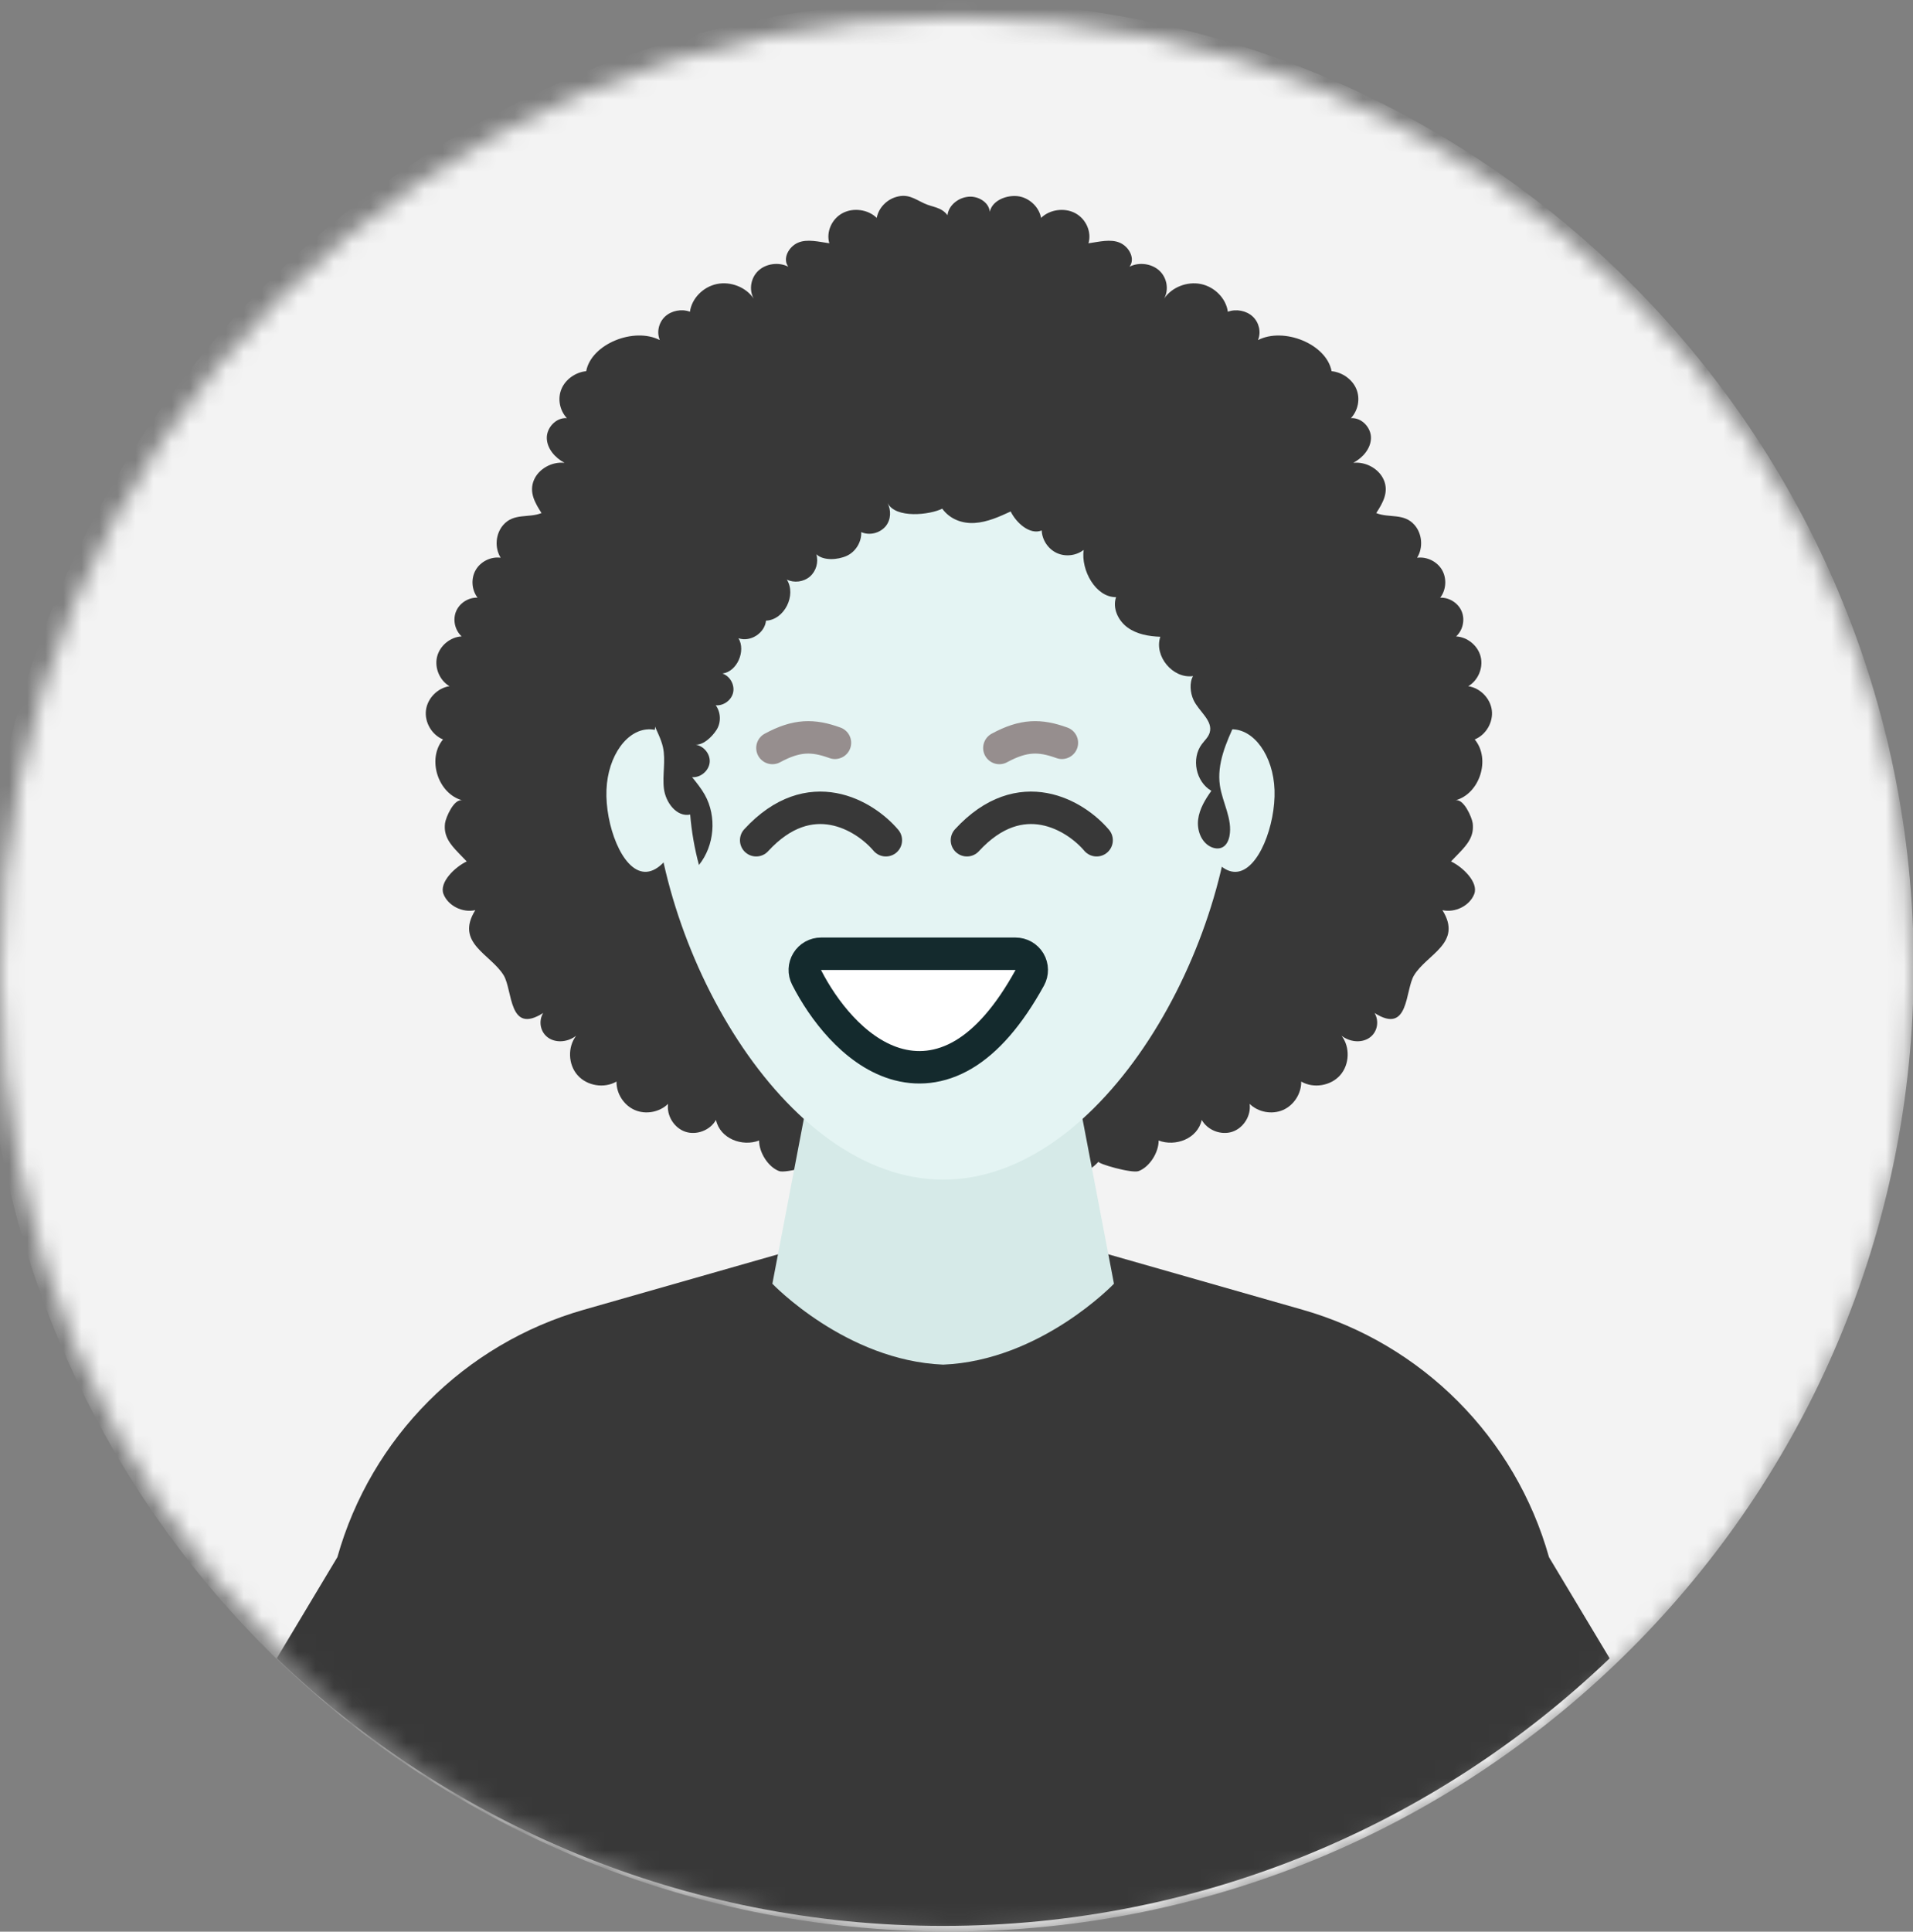 <?xml version="1.0" encoding="UTF-8"?> <svg xmlns="http://www.w3.org/2000/svg" width="106" height="107" viewBox="0 0 106 107" fill="none"><rect x="0" y="0" width="106" height="107" fill="#808080" stroke="none"/> <mask id="mask0_244_3349" style="mask-type:alpha" maskUnits="userSpaceOnUse" x="0" y="0" width="106" height="107"> <path d="M53 106.949C82.271 106.949 106 83.22 106 53.949C106 24.678 82.271 0.949 53 0.949C23.729 0.949 0 24.678 0 53.949C0 83.22 23.729 106.949 53 106.949Z" fill="#F6E6E6"></path> </mask> <g mask="url(#mask0_244_3349)"> <path d="M52.571 106.991C82.101 106.991 106.04 83.052 106.04 53.521C106.04 23.991 82.101 0.051 52.571 0.051C23.04 0.051 -0.899 23.991 -0.899 53.521C-0.899 83.052 23.04 106.991 52.571 106.991Z" fill="#F3F3F3"></path> <path d="M82.663 39.348C82.582 38.683 82.02 38.108 81.357 38.011C81.902 37.691 82.196 36.995 82.046 36.381C81.896 35.767 81.314 35.285 80.683 35.253C81.055 34.915 81.186 34.337 80.995 33.871C80.804 33.406 80.304 33.086 79.802 33.108C80.135 32.677 80.176 32.043 79.904 31.572C79.632 31.102 79.061 30.822 78.522 30.895C78.866 30.345 78.808 29.575 78.384 29.084C77.796 28.405 76.972 28.709 76.257 28.421C76.607 27.881 76.973 27.269 76.676 26.582C76.41 25.969 75.685 25.562 74.986 25.636C75.516 25.355 75.951 24.848 75.966 24.275C75.982 23.701 75.462 23.119 74.854 23.163C75.256 22.733 75.378 22.089 75.159 21.555C74.94 21.022 74.388 20.623 73.784 20.561C73.502 19.051 71.133 18.104 69.705 18.839C69.888 18.402 69.77 17.87 69.418 17.538C69.066 17.207 68.5 17.096 68.036 17.268C67.936 16.535 67.311 15.891 66.544 15.733C65.778 15.575 64.924 15.912 64.507 16.538C64.778 16.04 64.664 15.38 64.238 14.989C63.812 14.597 63.11 14.505 62.587 14.773C62.917 14.333 62.574 13.676 62.056 13.448C61.539 13.219 60.879 13.399 60.313 13.476C60.497 12.852 60.18 12.128 59.581 11.808C58.983 11.488 58.16 11.602 57.686 12.071C57.591 11.539 57.16 11.073 56.613 10.911C55.989 10.726 55.003 11.013 54.842 11.732C54.807 11.239 54.279 10.9 53.785 10.893C53.184 10.885 52.572 11.325 52.499 11.92C52.164 11.467 51.675 11.481 51.227 11.274C50.675 11.02 50.314 10.715 49.652 10.911C49.106 11.072 48.675 11.538 48.58 12.07C48.105 11.601 47.283 11.486 46.684 11.807C46.086 12.127 45.768 12.851 45.953 13.475C45.387 13.398 44.727 13.218 44.209 13.447C43.692 13.676 43.349 14.333 43.679 14.772C43.156 14.505 42.453 14.596 42.028 14.988C41.602 15.38 41.488 16.039 41.759 16.538C41.342 15.911 40.489 15.573 39.722 15.732C38.955 15.89 38.329 16.534 38.23 17.267C37.767 17.095 37.2 17.206 36.848 17.537C36.496 17.869 36.378 18.402 36.56 18.838C35.132 18.103 32.763 19.05 32.481 20.56C31.878 20.622 31.326 21.021 31.107 21.555C30.888 22.088 31.01 22.732 31.411 23.162C30.804 23.117 30.283 23.7 30.298 24.274C30.314 24.848 30.748 25.354 31.279 25.636C30.58 25.562 29.854 25.968 29.589 26.581C29.292 27.268 29.659 27.881 30.007 28.42C29.292 28.708 28.468 28.404 27.881 29.083C27.457 29.574 27.398 30.344 27.742 30.894C27.203 30.821 26.632 31.101 26.36 31.572C26.088 32.042 26.129 32.675 26.462 33.107C25.959 33.085 25.459 33.405 25.269 33.87C25.077 34.336 25.209 34.914 25.581 35.252C24.95 35.284 24.369 35.766 24.218 36.38C24.068 36.995 24.361 37.69 24.907 38.01C24.245 38.107 23.682 38.682 23.602 39.347C23.521 40.012 23.928 40.706 24.547 40.959C23.647 42.039 24.266 43.975 25.625 44.335C25.156 44.211 24.701 45.286 24.66 45.595C24.565 46.31 24.944 46.766 25.412 47.251C25.562 47.406 25.711 47.561 25.861 47.717C25.208 48.025 24.323 48.877 24.573 49.523C24.824 50.169 25.627 50.576 26.337 50.415C25.193 52.244 27.201 52.852 27.911 54.029C28.413 54.862 28.174 57.334 30.096 56.113C29.822 56.573 29.94 57.198 30.401 57.498C30.857 57.795 31.497 57.707 31.924 57.371C31.445 57.999 31.479 58.965 32.002 59.557C32.523 60.15 33.477 60.306 34.161 59.91C34.148 60.572 34.566 61.223 35.174 61.487C35.782 61.75 36.543 61.61 37.018 61.146C36.929 61.798 37.355 62.481 37.977 62.69C38.6 62.898 39.352 62.608 39.672 62.035C39.903 63.084 41.135 63.53 42.063 63.176C42.054 63.817 42.549 64.634 43.169 64.869C43.546 65.012 45.484 64.45 45.387 64.346C46.565 65.611 48.804 65.824 50.054 64.621C51.233 63.486 52.09 62.499 53.131 61.63C54.171 62.498 55.028 63.486 56.207 64.621C57.457 65.823 59.697 65.611 60.874 64.346C60.777 64.45 62.715 65.012 63.092 64.869C63.714 64.634 64.209 63.816 64.199 63.176C65.127 63.529 66.358 63.084 66.589 62.035C66.91 62.608 67.662 62.898 68.284 62.69C68.907 62.481 69.332 61.798 69.243 61.146C69.718 61.61 70.479 61.75 71.087 61.487C71.695 61.224 72.114 60.572 72.1 59.91C72.784 60.306 73.737 60.15 74.26 59.557C74.782 58.965 74.816 57.999 74.337 57.371C74.764 57.707 75.404 57.795 75.86 57.498C76.321 57.199 76.439 56.573 76.165 56.113C78.087 57.334 77.849 54.862 78.35 54.029C79.06 52.852 81.068 52.244 79.924 50.415C80.634 50.575 81.438 50.169 81.688 49.523C81.938 48.877 81.053 48.026 80.4 47.717C80.55 47.561 80.7 47.406 80.85 47.251C81.318 46.765 81.696 46.309 81.602 45.595C81.56 45.286 81.106 44.211 80.637 44.335C81.996 43.976 82.614 42.039 81.714 40.959C82.337 40.707 82.744 40.013 82.663 39.348Z" fill="#383838"></path> <path d="M85.83 86.255C83.966 79.627 78.798 74.439 72.176 72.55L59.962 69.064H52.262H44.562L32.347 72.55C25.726 74.439 20.558 79.627 18.694 86.255L15.334 91.86C24.934 101.035 37.935 106.682 52.263 106.682C66.591 106.682 79.592 101.035 89.191 91.86L85.83 86.255Z" fill="#383838"></path> <path d="M59.458 59.236H52.261H45.065L42.797 71.109C42.797 71.109 46.857 75.365 52.261 75.59C57.666 75.366 61.725 71.109 61.725 71.109L59.458 59.236Z" fill="#D6EAE8"></path> <path d="M68.361 42.577C68.361 52.308 61.154 65.341 52.263 65.341C43.372 65.341 36.164 52.308 36.164 42.577C36.164 32.846 43.371 24.957 52.263 24.957C61.153 24.956 68.361 32.846 68.361 42.577Z" fill="#E4F4F3"></path> <path d="M38.201 43.936C38.125 45.838 36.993 48.343 35.724 48.292C34.454 48.241 33.527 45.653 33.605 43.751C33.681 41.849 34.772 40.349 36.042 40.4C37.31 40.451 38.278 42.034 38.201 43.936Z" fill="#E4F4F3"></path> <path d="M70.622 43.766C70.687 45.668 69.744 48.251 68.474 48.294C67.205 48.337 66.089 45.824 66.025 43.922C65.96 42.019 66.937 40.443 68.207 40.399C69.477 40.356 70.558 41.864 70.622 43.766Z" fill="#E4F4F3"></path> <path d="M49.178 27.855C49.615 28.747 51.54 28.517 52.209 28.176C52.632 28.755 53.305 29.012 54.012 28.967C54.711 28.922 55.366 28.625 56.002 28.332C56.313 28.966 57.067 29.647 57.722 29.383C57.743 29.91 58.078 30.411 58.556 30.632C59.033 30.853 59.632 30.784 60.047 30.46C59.885 31.58 60.711 33.092 61.842 33.078C61.63 33.682 61.956 34.378 62.473 34.755C62.99 35.133 63.653 35.248 64.293 35.272C63.934 36.343 64.987 37.609 66.107 37.45C65.894 37.818 65.954 38.386 66.132 38.771C66.426 39.408 67.234 39.921 67.026 40.592C66.949 40.837 66.746 41.016 66.593 41.222C65.998 42.017 66.262 43.309 67.122 43.806C66.781 44.285 66.463 44.806 66.39 45.389C66.316 45.972 66.546 46.63 67.069 46.898C67.277 47.004 67.535 47.04 67.742 46.931C67.964 46.814 68.078 46.558 68.126 46.311C68.305 45.368 67.734 44.456 67.595 43.507C67.42 42.303 67.946 41.121 68.46 40.017C69.417 37.963 70.109 35.888 69.477 33.711C68.513 30.39 66.246 27.465 63.269 25.705C61.927 24.911 60.456 24.35 58.953 23.934C54.068 22.581 48.65 22.799 44.148 25.127C39.645 27.456 36.224 32.037 35.868 37.093C35.799 38.077 35.844 39.09 36.199 40.012C36.375 40.474 36.629 40.91 36.735 41.392C36.899 42.14 36.695 42.924 36.788 43.685C36.879 44.446 37.491 45.272 38.243 45.121C38.321 46.064 38.484 47 38.729 47.914C39.593 46.837 39.727 45.23 39.053 44.025C38.857 43.675 38.602 43.36 38.349 43.048C38.828 43.088 39.298 42.679 39.326 42.2C39.354 41.72 38.936 41.259 38.455 41.242C38.926 41.331 39.457 40.823 39.711 40.418C39.965 40.012 39.943 39.452 39.658 39.067C40.094 39.107 40.534 38.782 40.625 38.354C40.716 37.925 40.447 37.45 40.032 37.309C40.842 37.205 41.339 36.054 40.92 35.353C41.575 35.583 42.377 35.071 42.444 34.38C43.461 34.337 44.144 32.964 43.598 32.105C44.007 32.303 44.53 32.235 44.875 31.939C45.22 31.643 45.367 31.136 45.233 30.701C45.628 31.073 46.429 31.015 46.923 30.787C47.416 30.56 47.746 30.018 47.721 29.475C48.167 29.673 48.736 29.545 49.069 29.158C49.377 28.782 49.386 28.277 49.178 27.855Z" fill="#383838"></path> <path d="M45.493 52.831C45.18 52.831 44.89 52.993 44.727 53.26C44.563 53.526 44.55 53.858 44.692 54.137C45.154 55.045 45.809 56.05 46.617 56.916C47.42 57.776 48.42 58.55 49.582 58.909C50.78 59.279 52.089 59.188 53.398 58.41C54.673 57.651 55.896 56.272 57.059 54.163C57.212 53.885 57.207 53.546 57.046 53.272C56.884 52.999 56.59 52.831 56.272 52.831H45.493Z" fill="white" stroke="#142A2D" stroke-width="1.797" stroke-linecap="round" stroke-linejoin="round"></path> <path d="M49.086 46.543C47.936 45.187 44.889 43.289 41.9 46.543" stroke="#383838" stroke-width="1.797" stroke-linecap="round"></path> <path d="M60.764 46.543C59.614 45.187 56.567 43.289 53.578 46.543" stroke="#383838" stroke-width="1.797" stroke-linecap="round"></path> <path d="M55.375 41.432C56.721 40.704 57.62 40.704 58.84 41.146" stroke="#968E8E" stroke-width="1.797" stroke-linecap="round"></path> <path d="M42.8 41.432C44.147 40.704 45.045 40.704 46.265 41.146" stroke="#968E8E" stroke-width="1.797" stroke-linecap="round"></path> </g> </svg> 